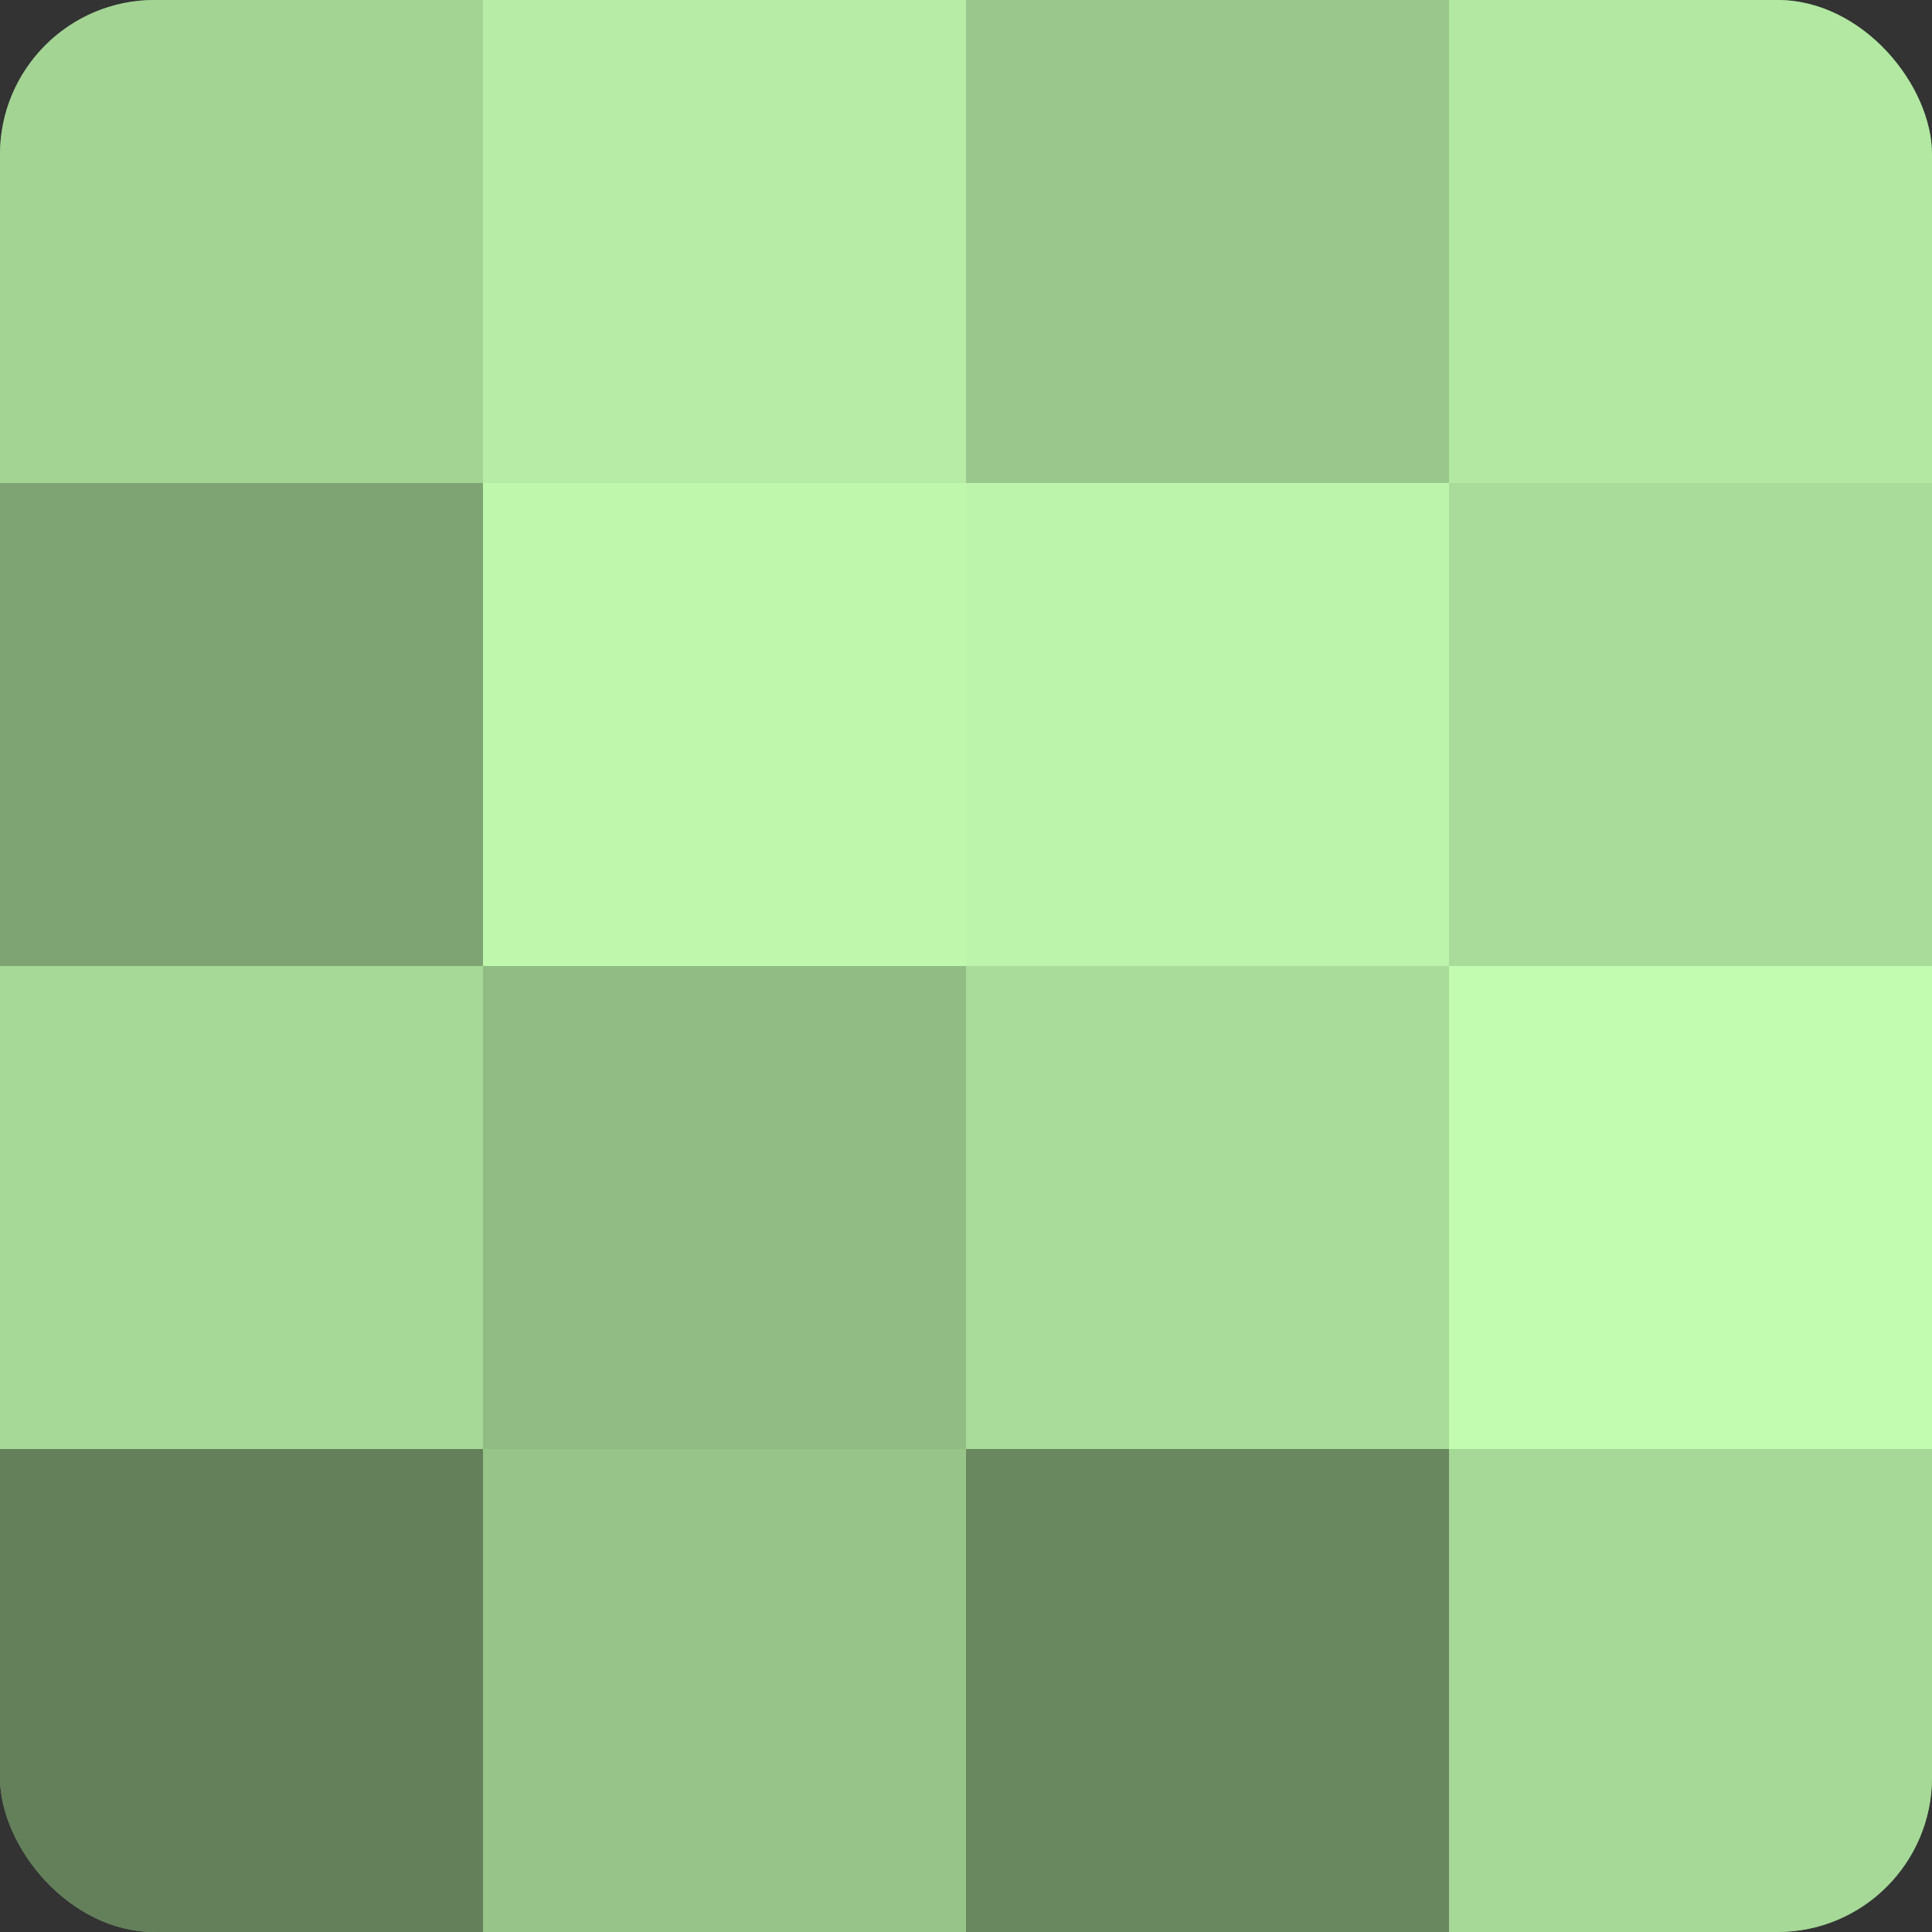 <?xml version="1.0" encoding="UTF-8"?>
<svg xmlns="http://www.w3.org/2000/svg" width="80" height="80" viewBox="0 0 100 100" preserveAspectRatio="xMidYMid meet"><rect x="0" y="0" width="100" height="100" fill="#333333" stroke="none"/><defs><clipPath id="c" width="100" height="100"><rect width="100" height="100" rx="8" ry="8"/></clipPath></defs><g clip-path="url(#c)"><rect width="100" height="100" fill="#7ba070"/><rect width="25" height="25" fill="#a3d494"/><rect y="25" width="25" height="25" fill="#7ea473"/><rect y="50" width="25" height="25" fill="#a6d897"/><rect y="75" width="25" height="25" fill="#63805a"/><rect x="25" width="25" height="25" fill="#b6eca5"/><rect x="25" y="25" width="25" height="25" fill="#bff8ad"/><rect x="25" y="50" width="25" height="25" fill="#91bc84"/><rect x="25" y="75" width="25" height="25" fill="#97c489"/><rect x="50" width="25" height="25" fill="#9ac88c"/><rect x="50" y="25" width="25" height="25" fill="#bcf4ab"/><rect x="50" y="50" width="25" height="25" fill="#a9dc9a"/><rect x="50" y="75" width="25" height="25" fill="#69885f"/><rect x="75" width="25" height="25" fill="#b2e8a2"/><rect x="75" y="25" width="25" height="25" fill="#a9dc9a"/><rect x="75" y="50" width="25" height="25" fill="#c2fcb0"/><rect x="75" y="75" width="25" height="25" fill="#a6d897"/></g></svg>
